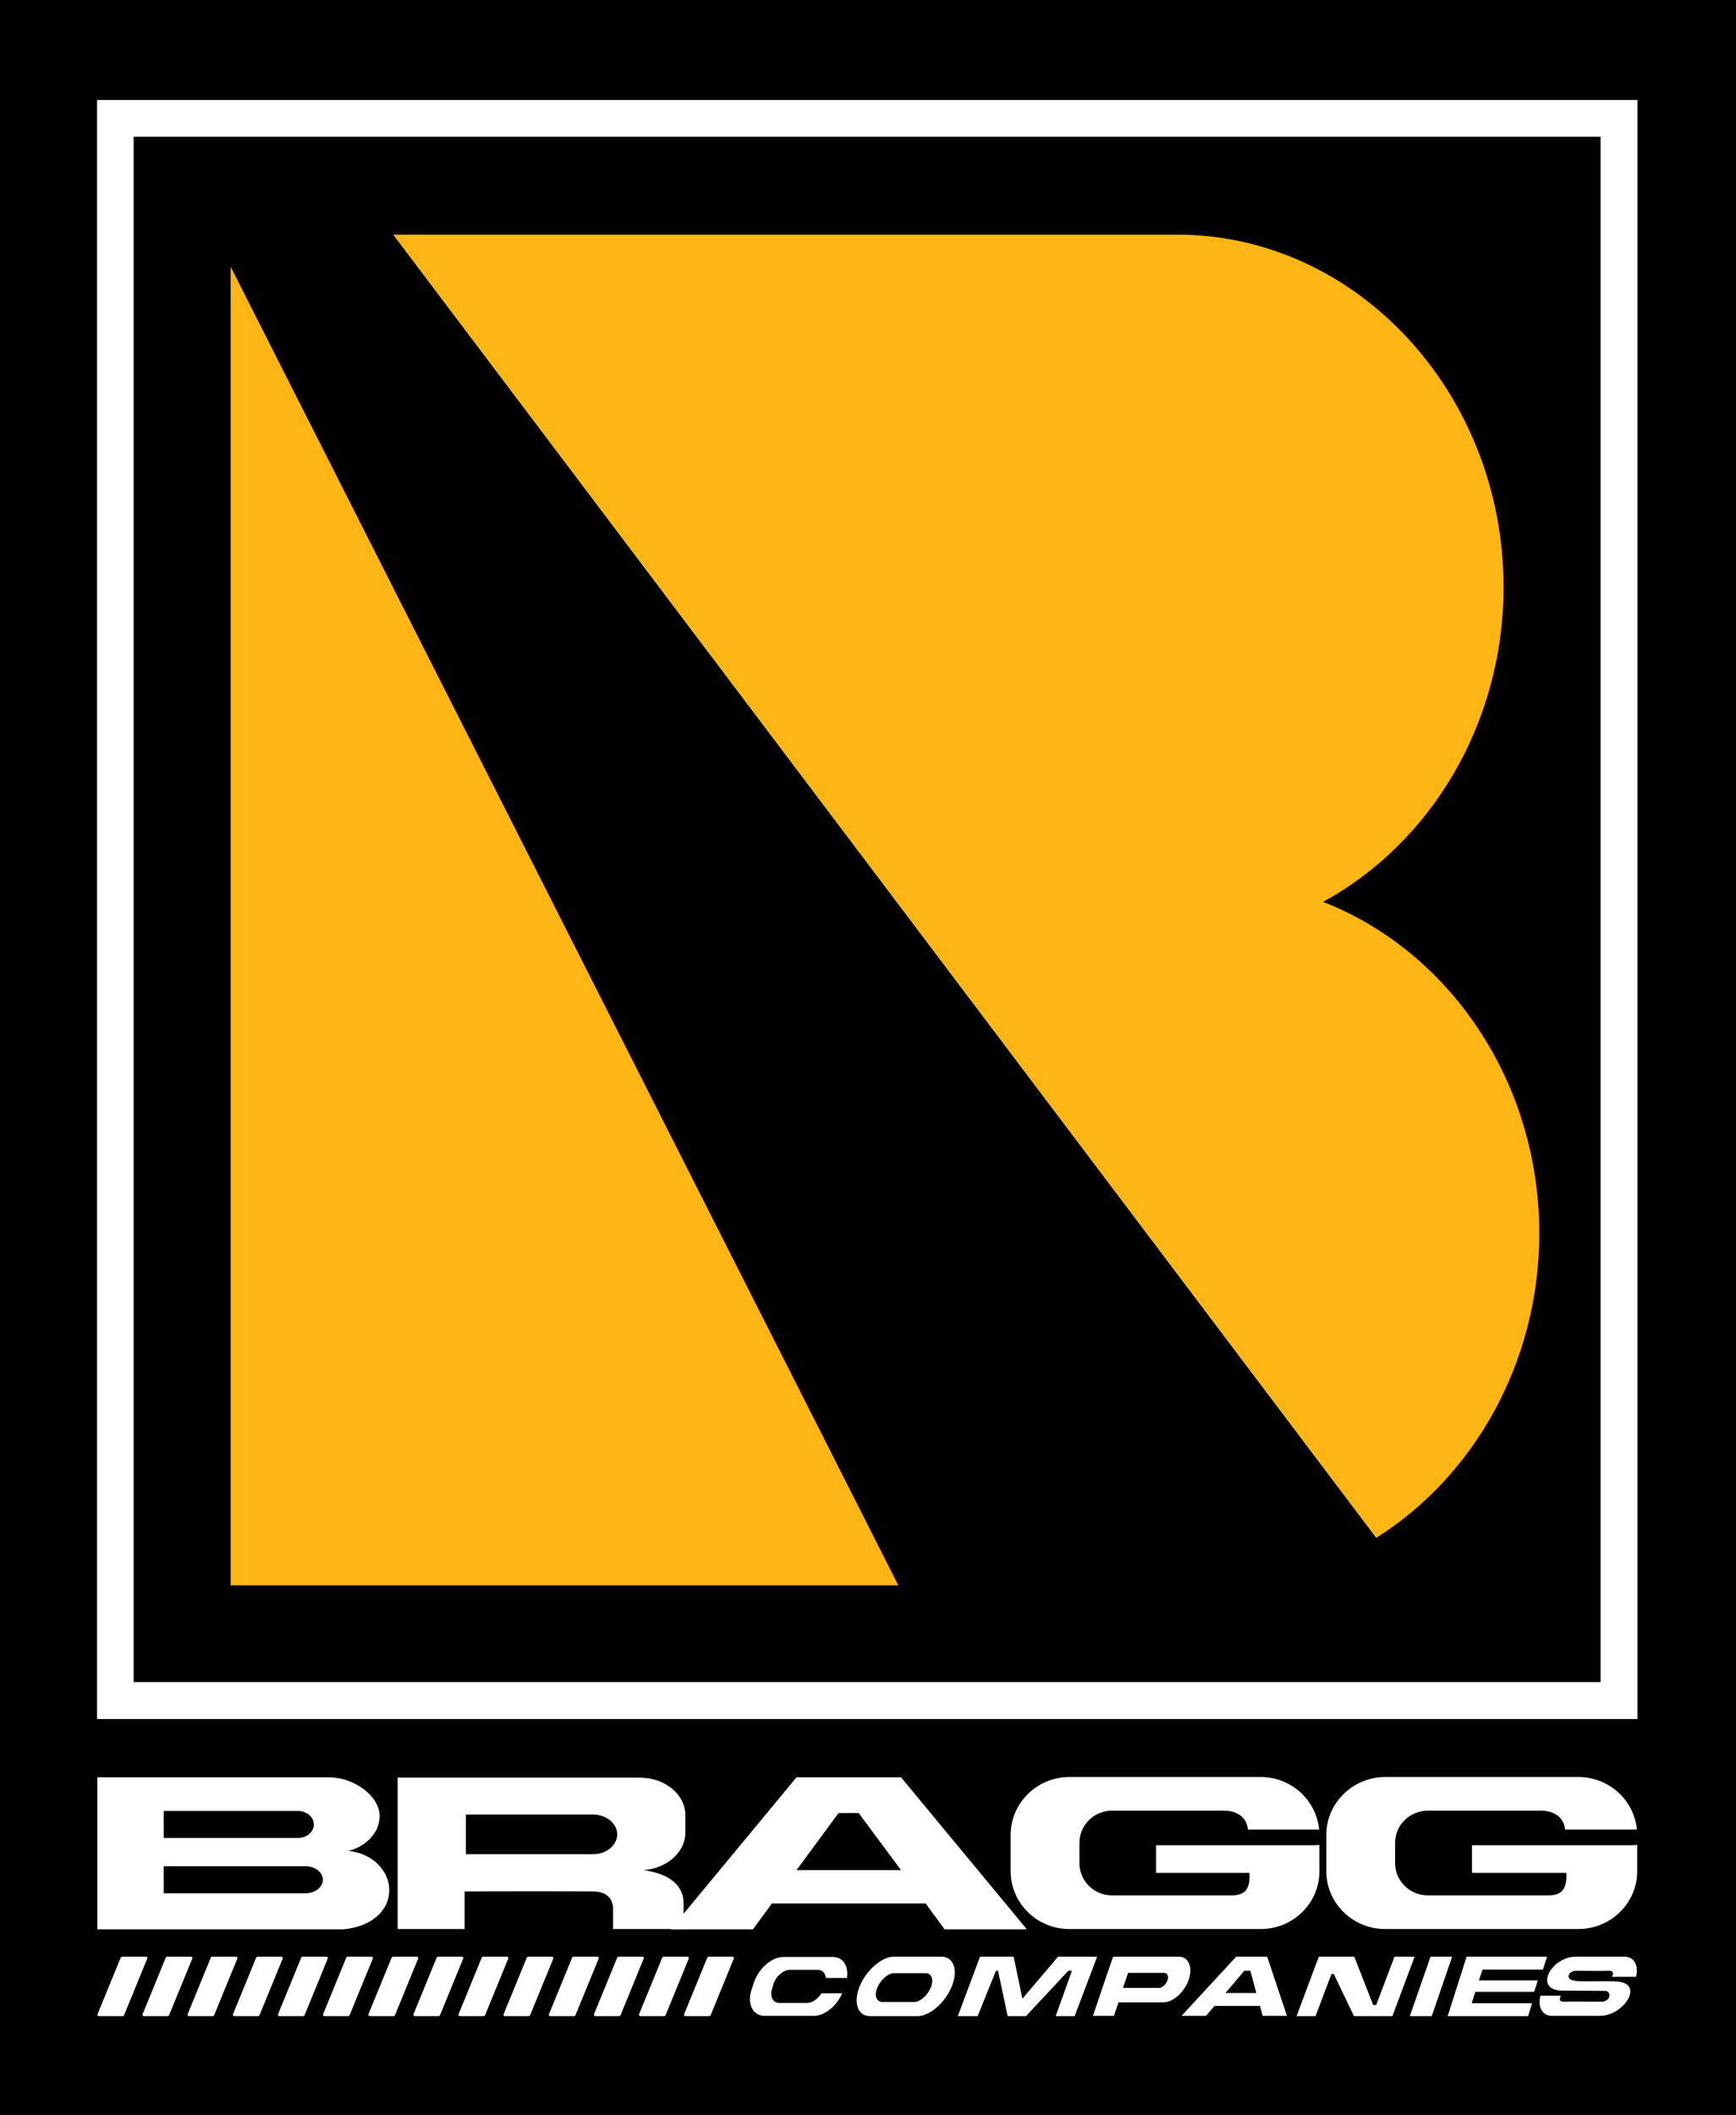 <?xml version="1.0" encoding="UTF-8"?>
<svg xmlns="http://www.w3.org/2000/svg" viewBox="0 -1 578 704">
  <g fill-rule="evenodd" clip-rule="evenodd">
    <path d="M0-1h578v704H0z"></path>
    <path fill="#fff" d="M32.3 32.3h512.9v538.9H32.3zm12.2 12.2v514.4h488.4V44.5z"></path>
    <path fill="#fdb614" d="M130.9 77.1h261c59.8 0 108.7 52.8 108.7 117.3 0 45.7-24.5 85.4-60.1 104.8 41.9 16.3 72 59.7 72 110.3 0 43.1-21.9 81-54.3 101.4zm168.2 449.6H76.8V87.8z"></path>
    <g fill="#fff">
      <path d="M524.7 650.3h16.2c3.2 0 4.8 3 3.8 6.7h-8s1.2-2-.9-2c-1.7.1-8.7 0-11.1 0-1.6 0-2.6 1.2-2.4 2.1.1.7 1 1.1 2.5 1.3 2.4.3 10.6-.1 13.9.2 8.8.8 1.9 11.4-6 11.4h-16c-3.2 0-4.8-3-3.8-6.7h6.8s-1.2 2 .9 2c1.7-.1 10 0 12.6 0 1.1 0 2.2-.6 2.5-1.4.3-.6.3-2.1-1.2-2.2l-15.1-.1c-8.7-.8-2.7-11.3 5.3-11.3zM254.5 670H271c3.6 0 7.6-3.3 9.4-7.5h-6.9c-1.1 1.8-3 3.2-4.7 3.2h-9.3c-2.2 0-3.3-2.2-2.4-4.8l.4-1.4c.8-2.7 3.3-4.8 5.5-4.8h9.3c1.5 0 2.5 1.1 2.7 2.7h7c.6-4-1.3-7-4.7-7h-16.5c-3.9 0-8.3 3.9-9.8 8.6l-.8 2.4c-1.5 4.7.5 8.6 4.3 8.6zm227.5.1h26.8l1.3-4.3H490l1.2-3.8h19.6l1.2-3.8h-19.6l1.2-3.6h20.1l1.4-4.3h-26.8zm-12.6 0h7.3l6.8-19.8h-7.2zm-25.3-14h-.8l-5.3 14h-6.3l7.4-19.8h11.8l6.3 16.1h1l6.1-16.1h6.7l-7.4 19.8h-12.8zm-36.1 6.3h10.3l-2-7.4h-2zm11.5 4.3h-15.1l-2.9 3.3h-8.1l18.2-19.7h10.3l6.6 19.7h-8.1zm-121.9-16.4h15.8c4.1 0 5.7 4.4 3.5 9.9-2.2 5.4-7.3 9.9-11.4 9.9h-15.8c-4.1 0-5.7-4.4-3.5-9.9 2.2-5.4 7.4-9.9 11.4-9.9zm0 5.5h10.6c2 0 2.8 2.2 1.7 4.8s-3.6 4.8-5.5 4.8h-10.6c-2 0-2.8-2.2-1.7-4.8s3.6-4.8 5.5-4.8zm73-5.5h21.9c3.2 0 4.7 3.4 3.3 7.6s-5.2 7.6-8.4 7.6h-15l-1.5 4.5h-7l4.4-13zm5 5.4h12c1.1 0 1.6 1.1 1.1 2.5s-1.7 2.5-2.8 2.5h-12zm-56.7 14.4h6.6l6.1-15.1h.7l3.2 15.1h6.1l14.1-15.1h1.2l-5.4 15.1h6.3l7.5-19.8h-13l-11.9 14-2.9-14h-11.2zm-286 0c-.3 0-.6-.4-.4-.7l7.7-18.8c.1-.1.3-.3.4-.3h8c.3 0 .6.4.4.7l-7.7 18.8c-.1.1-.3.3-.4.3zm195.3 0c-.3 0-.6-.4-.4-.7l7.7-18.8c.1-.1.3-.3.4-.3h8c.3 0 .6.4.4.7l-7.7 18.8c-.1.1-.3.3-.4.3zm-15 0c-.3 0-.6-.4-.4-.7l7.7-18.8c.1-.1.3-.3.4-.3h8c.3 0 .6.4.4.7l-7.7 18.8c-.1.1-.3.3-.4.3zm-15 0c-.3 0-.6-.4-.4-.7l7.7-18.8c.1-.1.3-.3.4-.3h8c.3 0 .6.4.4.7l-7.7 18.8c-.1.1-.3.3-.4.3zm-15 0c-.3 0-.6-.4-.4-.7l7.7-18.8c.1-.1.3-.3.4-.3h8c.3 0 .6.4.4.7l-7.7 18.8c-.1.1-.3.3-.4.3zm-15.1 0c-.3 0-.6-.4-.4-.7l7.7-18.8c.1-.1.3-.3.4-.3h8c.3 0 .6.4.4.7l-7.7 18.8c-.1.1-.3.3-.4.3zm-15 0c-.3 0-.6-.4-.4-.7l7.7-18.8c.1-.1.3-.3.4-.3h8c.3 0 .6.4.4.7l-7.7 18.8c-.1.1-.3.3-.4.3zm-15 0c-.3 0-.6-.4-.4-.7l7.7-18.8c.1-.1.3-.3.4-.3h8c.3 0 .6.4.4.7l-7.7 18.8c-.1.1-.3.3-.4.3zm-15 0c-.3 0-.6-.4-.4-.7l7.7-18.8c.1-.1.3-.3.4-.3h8c.3 0 .6.4.4.7l-7.7 18.8c-.1.1-.3.3-.4.3zm-15.1 0c-.3 0-.6-.4-.4-.7l7.7-18.8c.1-.1.3-.3.4-.3h8c.3 0 .6.4.4.7l-7.7 18.8c-.1.1-.3.3-.4.3zm-15 0c-.3 0-.6-.4-.4-.7l7.7-18.8c.1-.1.3-.3.4-.3h8c.3 0 .6.4.4.7l-7.7 18.8c-.1.1-.3.3-.4.3zm-15 0c-.3 0-.6-.4-.4-.7l7.7-18.8c.1-.1.3-.3.4-.3h8c.3 0 .6.4.4.7l-7.7 18.8c-.1.1-.3.3-.4.3zm-15.1 0c-.3 0-.6-.4-.4-.7l7.7-18.8c.1-.1.3-.3.4-.3h8c.3 0 .6.4.4.7l-7.7 18.8c-.1.1-.3.3-.4.3zm-15 0c-.3 0-.6-.4-.4-.7l7.7-18.8c.1-.1.3-.3.4-.3h8c.3 0 .6.4.4.7l-7.7 18.8c-.1.1-.3.3-.4.3zm217.3-48.6H300l-14.1-19h-6.7zm43 11.1H257l-6.3 8.6h-27.4l41.9-50.6H300l41.9 50.6h-27.4zm-275.8-42h77.2c8.1 0 16.8 6.1 16.8 12.9 0 5.4-4.4 10.1-10.4 11.6 7.6.7 13.6 6.3 13.6 13 0 7.2-6.3 12.3-15.3 13.1H32.4v-49.9zm22.1 29.6h47.2c3.2 0 5.8 2 5.8 4.5s-2.6 4.5-5.8 4.5H54.5zm0-18.4h44.6c3 0 5.4 2 5.4 4.5s-2.4 4.5-5.4 4.5H54.5z"></path>
      <path d="M132.6 590.7H213c8.4 0 15.2 5.6 15.2 12.5v5.8c0 6.5-6.1 11.9-13.9 12.5 5.2.7 13.3 3.1 13.3 11.1v8.5h-23.5v-6.7s.5-5.6-6.3-5.8c-5.2-.1-31.3-.1-43.1 0v12.5h-22.3v-50.4zm22.5 12.3h42.4c4.4 0 8 3 8 6.6s-3.6 6.6-8 6.6h-42.4zm282.8 10.2h-53v9.2H416c.3 4.8-1 7.5-5.9 7.5h-39.9c-5.9 0-10.8-4.8-10.8-10.7v-6.8c0-5.9 4.9-10.7 10.8-10.7h37.3c4.4 0 7.6 2.2 8 6.3h23.7c-.9-9.8-9.3-17.5-19.4-17.5H356c-10.7 0-19.5 8.7-19.5 19.2v12.2c0 10.6 8.8 19.2 19.5 19.2h63.8c10.7 0 19.5-8.6 19.5-19.2v-8.8zm105.7 0h-53.5v9.2h31.4c.3 4.8-1.1 7.5-5.9 7.5h-40.2c-6 0-10.9-4.8-10.9-10.7v-6.8c0-5.9 4.9-10.7 10.9-10.7H513c4.4 0 7.7 2.2 8.1 6.3H545c-.9-9.8-9.3-17.5-19.5-17.5h-64.3c-10.8 0-19.6 8.7-19.6 19.2v12.2c0 10.6 8.8 19.2 19.6 19.2h64.3c10.8 0 19.6-8.6 19.6-19.2v-8.8z"></path>
    </g>
  </g>
</svg>

